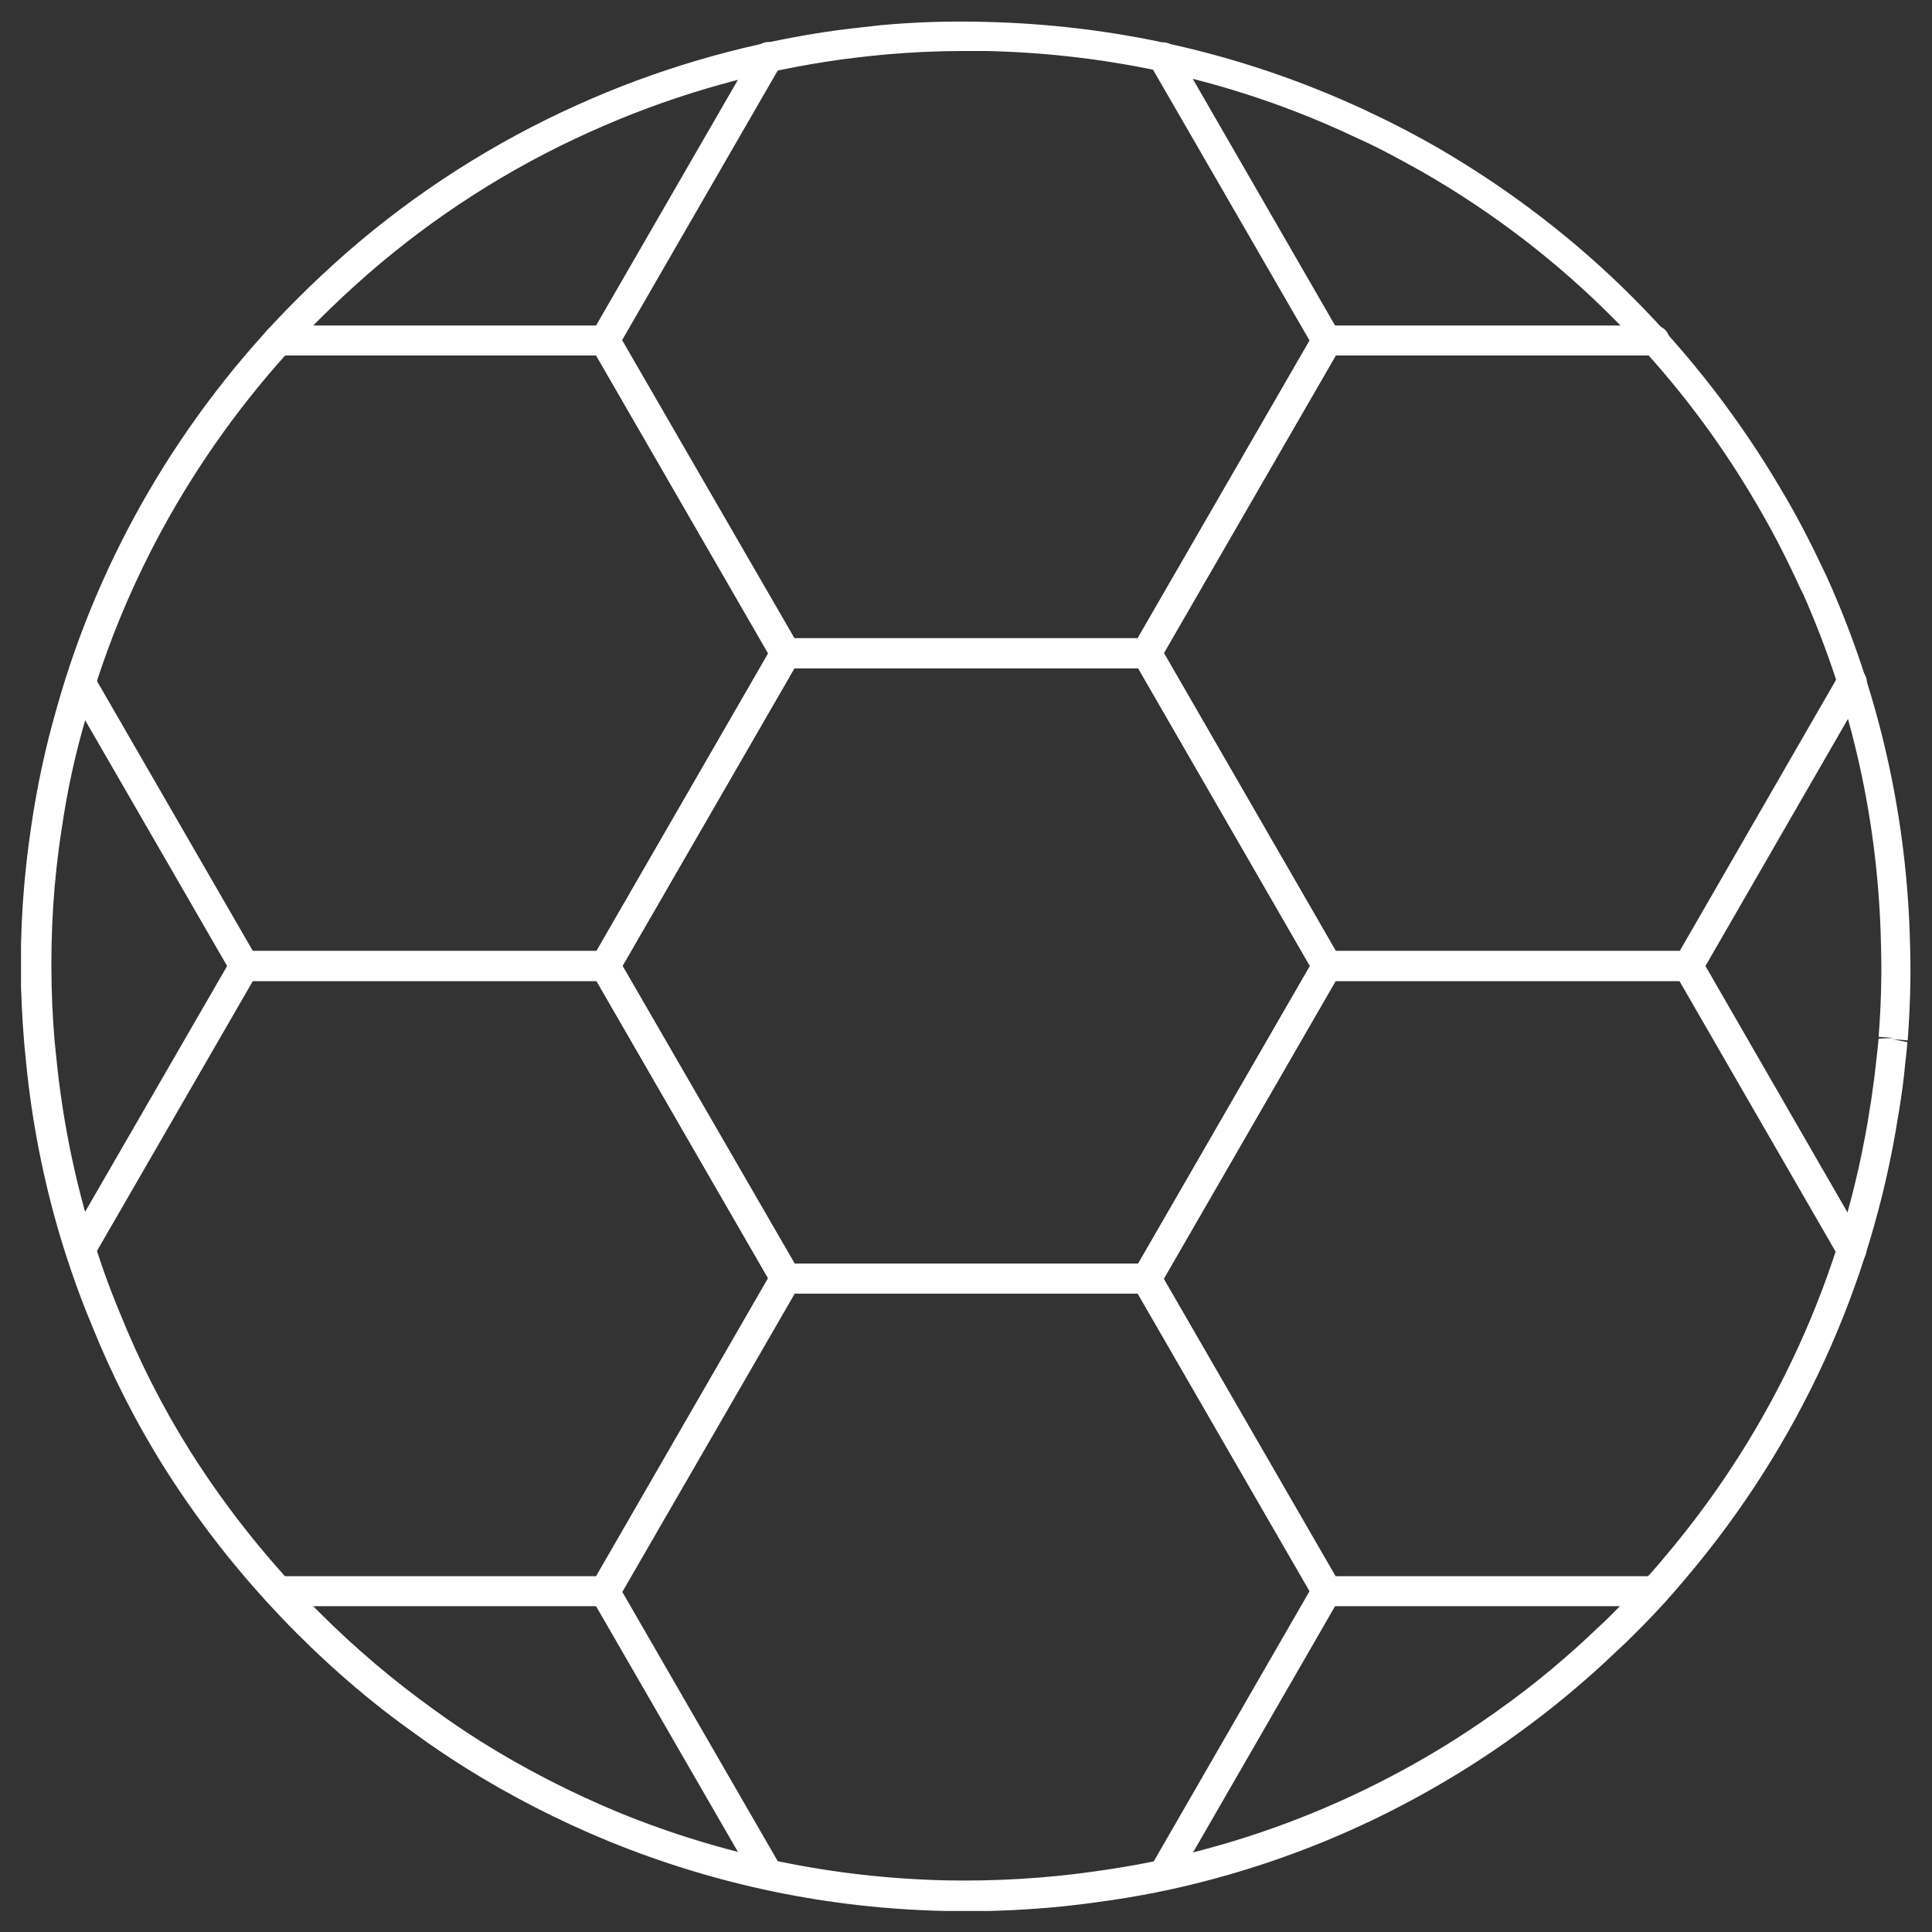<?xml version="1.0" encoding="UTF-8"?>
<svg xmlns="http://www.w3.org/2000/svg" width="46" height="46" viewBox="0 0 46 46" fill="none">
  <rect x="0" y="0" width="46" height="46" fill="#333333" stroke="none"/>
  <g clip-path="url(#clip0_1_2)">
    <path d="M39.4 38.243H31.393L26.893 30.443L31.393 22.643H40.4L44.393 29.571C44.493 29.743 44.436 29.964 44.264 30.057C44.093 30.157 43.871 30.1 43.779 29.929L39.986 23.357H31.8L27.707 30.443L31.8 37.529H39.393C39.593 37.529 39.75 37.686 39.75 37.886C39.75 38.086 39.593 38.243 39.393 38.243H39.4Z" fill="white"></path>
    <path d="M22.971 45.5C22.821 45.5 22.679 45.5 22.529 45.5C19.743 45.443 17.036 44.879 14.486 43.836C13.286 43.343 12.136 42.75 11.064 42.079C10.671 41.829 10.271 41.564 9.893 41.286C8.921 40.6 7.979 39.8 7.093 38.914C5.879 37.7 4.814 36.371 3.921 34.957C3.243 33.879 2.657 32.729 2.179 31.536C1.907 30.886 1.65 30.164 1.421 29.4C1.029 28.071 0.757 26.693 0.621 25.293C0.557 24.714 0.521 24.121 0.5 23.486C0.471 22.179 0.557 20.886 0.75 19.629C0.886 18.707 1.086 17.779 1.343 16.886C2.357 13.25 4.321 9.886 7.029 7.164L7.086 7.107C7.457 6.736 7.864 6.357 8.279 5.993C9.914 4.571 11.757 3.393 13.743 2.5C15.593 1.664 17.557 1.086 19.579 0.771C20.05 0.7 20.507 0.65 20.971 0.6C21.814 0.521 22.65 0.5 23.457 0.521C26.529 0.593 29.479 1.257 32.236 2.5C32.386 2.564 32.521 2.629 32.664 2.7C33.221 2.957 33.764 3.25 34.214 3.507C35.95 4.514 37.521 5.721 38.9 7.107C40.243 8.457 41.421 9.979 42.4 11.643C42.743 12.214 43.071 12.836 43.393 13.521L43.493 13.729C44.75 16.514 45.414 19.479 45.479 22.543C45.5 23.257 45.479 24.007 45.421 24.771L45.064 24.743L45.414 24.814C45.4 24.979 45.386 25.143 45.364 25.307C45.329 25.686 45.279 26.071 45.214 26.457L45.193 26.579C44.557 30.629 42.814 34.421 40.15 37.564C39.793 37.993 39.386 38.443 38.893 38.929C38.771 39.05 38.65 39.171 38.521 39.286C37.771 40.007 36.95 40.693 36.093 41.307C35.436 41.786 34.729 42.236 33.993 42.65C32.4 43.55 30.693 44.25 28.921 44.729C28.036 44.971 27.086 45.164 26.1 45.293C25.086 45.436 24.029 45.507 22.957 45.507L22.971 45.5ZM22.943 1.214C22.321 1.214 21.693 1.243 21.057 1.3C20.607 1.343 20.164 1.393 19.707 1.464C17.743 1.764 15.843 2.329 14.057 3.136C12.129 4 10.35 5.143 8.771 6.514C8.364 6.871 7.971 7.236 7.607 7.6L7.55 7.657C4.936 10.293 3.029 13.55 2.05 17.071C1.793 17.943 1.6 18.829 1.471 19.721C1.279 20.936 1.2 22.193 1.229 23.457C1.243 24.071 1.279 24.643 1.343 25.207C1.479 26.564 1.743 27.907 2.121 29.186C2.343 29.929 2.586 30.621 2.85 31.25C3.314 32.407 3.879 33.521 4.536 34.564C5.4 35.929 6.429 37.221 7.607 38.393C8.464 39.25 9.379 40.021 10.314 40.693C10.686 40.964 11.064 41.221 11.45 41.464C12.486 42.114 13.6 42.686 14.757 43.164C17.229 44.171 19.85 44.714 22.543 44.771C23.729 44.793 24.9 44.721 26.014 44.564C26.971 44.436 27.893 44.25 28.75 44.014C30.464 43.55 32.114 42.871 33.664 42C34.379 41.6 35.064 41.157 35.7 40.7C36.536 40.107 37.329 39.443 38.064 38.736C38.193 38.621 38.3 38.514 38.414 38.4C38.886 37.929 39.286 37.493 39.629 37.079C42.236 34.007 43.929 30.293 44.529 26.336L44.55 26.214C44.6 25.879 44.643 25.543 44.679 25.2C44.7 25.036 44.714 24.879 44.729 24.729L45.086 24.714L44.729 24.686C44.786 23.95 44.807 23.229 44.786 22.529C44.729 19.614 44.107 16.8 42.936 14.15L42.857 13.993C42.514 13.243 42.171 12.586 41.807 11.971C40.864 10.357 39.721 8.879 38.414 7.579C37.079 6.236 35.557 5.064 33.879 4.1C33.443 3.857 32.921 3.564 32.386 3.321C32.243 3.257 32.107 3.193 31.971 3.129C29.307 1.921 26.45 1.279 23.471 1.214C23.3 1.214 23.129 1.214 22.95 1.214H22.943Z" fill="white"></path>
    <path d="M27.507 30.8H18.5L14 23L18.5 15.2H27.507L32.007 23L27.507 30.8ZM18.914 30.086H27.1L31.193 23L27.1 15.914H18.914L14.821 23L18.914 30.086Z" fill="white"></path>
    <path d="M27.693 45C27.636 45 27.571 44.986 27.514 44.95C27.343 44.85 27.286 44.636 27.386 44.464L31.179 37.886L27.086 30.8H18.9L14.807 37.886L18.6 44.457C18.7 44.629 18.643 44.843 18.471 44.943C18.3 45.043 18.086 44.986 17.986 44.814L13.986 37.886L18.486 30.086H27.493L31.993 37.886L27.993 44.821C27.929 44.936 27.807 45 27.686 45H27.693Z" fill="white"></path>
    <path d="M27.5 15.907H18.5L18.386 15.729L13.986 8.107L17.986 1.179C18.086 1.007 18.3 0.95 18.471 1.05C18.643 1.15 18.7 1.364 18.6 1.536L14.807 8.107L18.9 15.193H27.086L31.179 8.107L27.386 1.543C27.286 1.371 27.343 1.157 27.514 1.057C27.686 0.957 27.9 1.014 28 1.186L31.993 8.107L27.493 15.907H27.5Z" fill="white"></path>
    <path d="M14.614 38.243H6.614C6.414 38.243 6.257 38.086 6.257 37.886C6.257 37.686 6.414 37.529 6.614 37.529H14.2L18.293 30.443L14.2 23.357H6.021L2.221 29.936C2.121 30.107 1.9 30.164 1.736 30.064C1.564 29.964 1.507 29.75 1.607 29.579L5.614 22.643H14.614L14.721 22.821L19.129 30.443L14.621 38.243H14.614Z" fill="white"></path>
    <path d="M14.614 23.357H5.614L1.607 16.421C1.507 16.25 1.564 16.036 1.736 15.936C1.907 15.836 2.129 15.893 2.221 16.064L6.021 22.643H14.2L18.293 15.55L14.2 8.464H6.621C6.421 8.464 6.264 8.307 6.264 8.107C6.264 7.907 6.421 7.75 6.621 7.75H14.607L14.714 7.929L19.121 15.55L14.614 23.357Z" fill="white"></path>
    <path d="M40.4 23.357H31.393L26.893 15.55L31.393 7.75H39.393C39.593 7.75 39.75 7.907 39.75 8.107C39.75 8.307 39.593 8.464 39.393 8.464H31.807L27.714 15.55L31.807 22.643H39.993L43.786 16.064C43.886 15.893 44.1 15.836 44.272 15.936C44.443 16.036 44.5 16.25 44.4 16.421L40.4 23.357Z" fill="white"></path>
  </g>
  <defs>
    <clipPath id="clip0_1_2">
      <rect width="45" height="45" fill="white" transform="translate(0.5 0.5)"></rect>
    </clipPath>
  </defs>
</svg>
